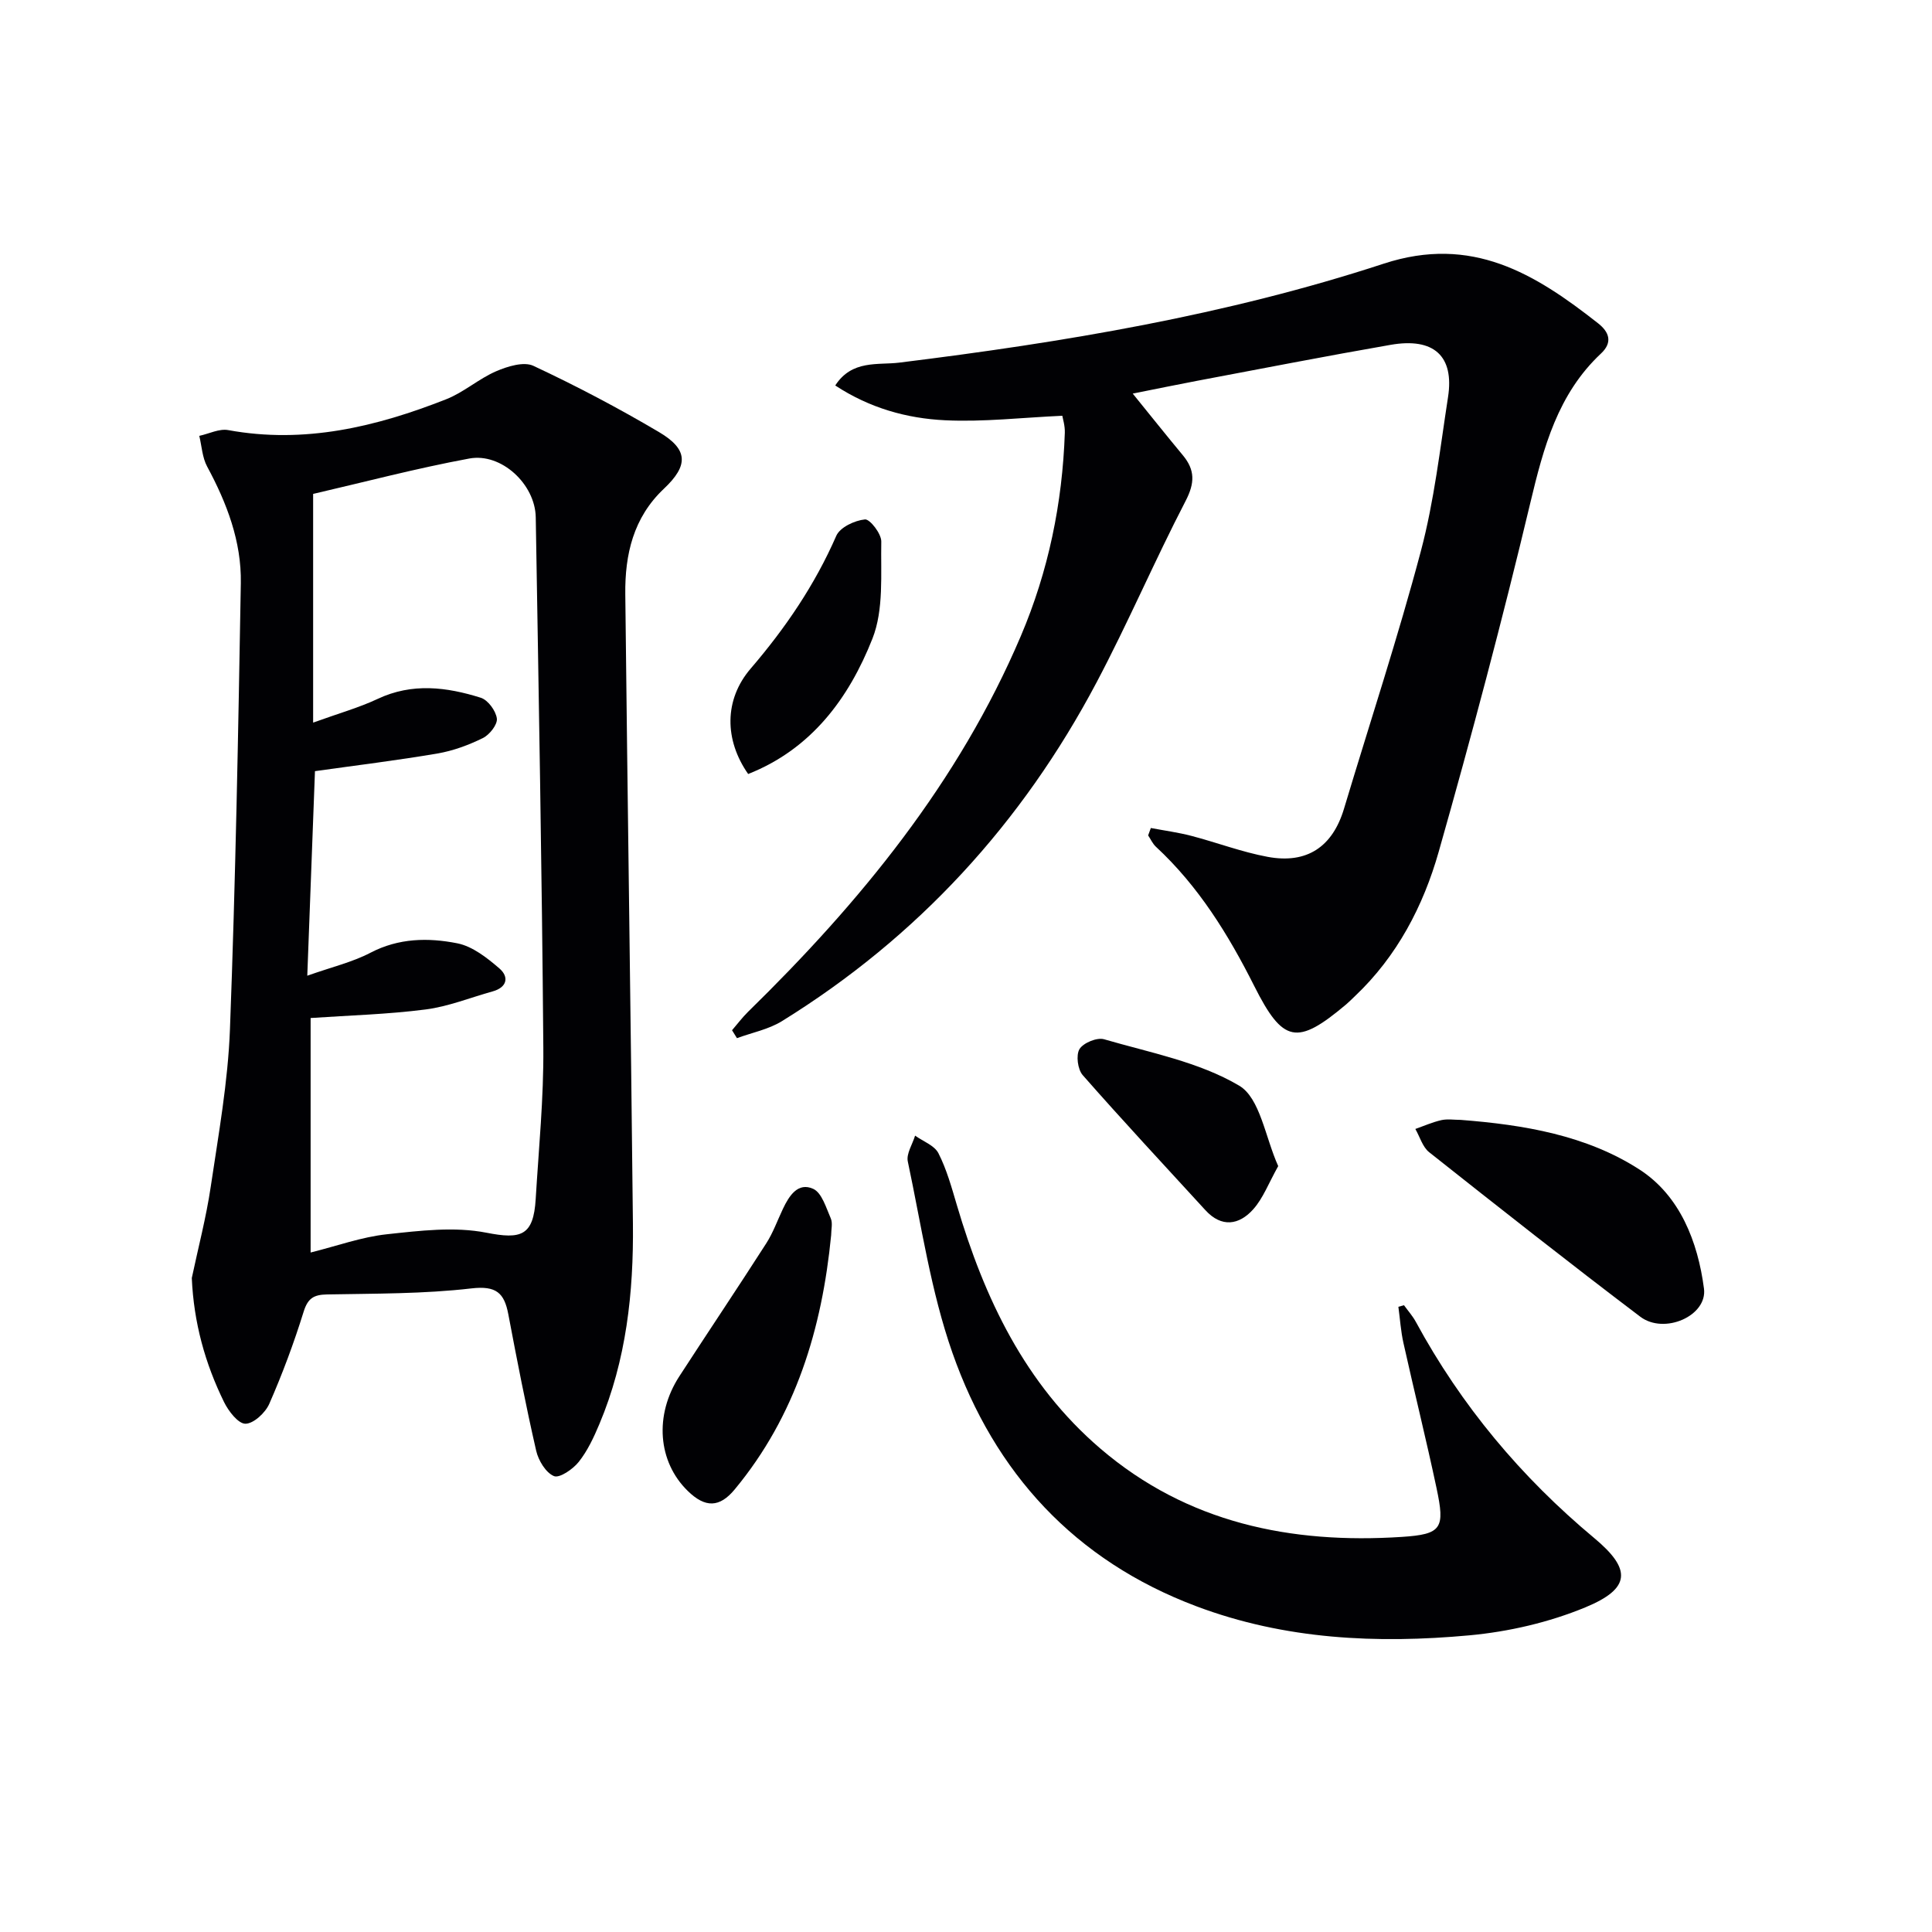 <svg enable-background="new 0 0 400 400" viewBox="0 0 400 400" xmlns="http://www.w3.org/2000/svg"><g fill="#010104"><path d="m39.71 264.6c1.33-6.3 2.98-12.54 3.92-18.9 1.61-10.84 3.57-21.71 3.98-32.61 1.16-30.77 1.72-61.56 2.25-92.35.15-8.63-2.89-16.58-6.98-24.16-1-1.86-1.11-4.21-1.62-6.34 2.01-.43 4.14-1.54 6-1.19 15.78 2.89 30.63-.68 45.12-6.39 3.64-1.43 6.72-4.23 10.33-5.79 2.36-1.02 5.73-2.06 7.72-1.13 8.87 4.15 17.57 8.73 26 13.71 6.07 3.59 6.16 6.9 1.02 11.74-6.34 5.98-8.08 13.63-7.99 21.82.47 43.46 1.13 86.91 1.58 130.37.15 14.2-1.36 28.21-6.95 41.47-1.15 2.74-2.45 5.53-4.27 7.82-1.2 1.51-3.98 3.42-5.13 2.94-1.69-.7-3.22-3.24-3.68-5.25-2.15-9.37-3.98-18.81-5.77-28.26-.84-4.44-2.52-5.94-7.64-5.35-9.88 1.15-19.92 1.06-29.89 1.25-2.76.05-3.98.79-4.85 3.59-2.01 6.47-4.39 12.86-7.11 19.06-.81 1.85-3.23 4.1-4.93 4.12-1.49.01-3.51-2.6-4.43-4.48-3.93-8.01-6.28-16.46-6.68-25.69zm25.12-114.99c5.36-1.94 9.51-3.1 13.36-4.91 7.15-3.37 14.29-2.46 21.35-.24 1.49.47 3.13 2.71 3.33 4.31.15 1.25-1.52 3.36-2.9 4.04-2.95 1.45-6.16 2.64-9.39 3.19-8.29 1.42-16.64 2.43-25.37 3.66-.51 13.67-1.03 27.41-1.59 42.35 5.1-1.81 9.34-2.8 13.07-4.75 5.85-3.06 11.97-3.15 17.98-1.96 3.15.62 6.18 3.01 8.73 5.21 2.01 1.73 1.63 3.91-1.41 4.75-4.62 1.28-9.17 3.14-13.88 3.74-7.83 1.01-15.77 1.22-23.8 1.77v48.55c5.49-1.37 10.57-3.22 15.79-3.78 6.83-.74 14-1.62 20.61-.32 7.15 1.4 9.74.69 10.2-6.98.63-10.45 1.67-20.91 1.58-31.36-.29-36.6-.96-73.19-1.57-109.79-.12-6.84-7.12-13.38-13.74-12.16-11.04 2.04-21.92 4.92-32.35 7.33z"/><path d="m238.27 171.43c2.8.53 5.64.91 8.4 1.63 5.28 1.38 10.44 3.35 15.78 4.34 8.18 1.52 13.45-2.11 15.81-9.96 5.34-17.79 11.17-35.45 15.93-53.39 2.75-10.38 3.96-21.19 5.61-31.84 1.31-8.48-2.91-12.37-11.86-10.82-13.41 2.33-26.76 4.94-40.13 7.46-4.19.79-8.36 1.66-13.29 2.64 3.74 4.61 7.02 8.73 10.38 12.77 2.54 3.06 2.49 5.75.56 9.47-6.42 12.38-11.91 25.24-18.43 37.56-15.42 29.15-37.02 52.73-65.14 70.13-2.77 1.71-6.19 2.37-9.31 3.52-.34-.55-.68-1.1-1.02-1.64 1.09-1.26 2.1-2.61 3.28-3.78 23.26-22.74 43.63-47.56 56.51-77.83 5.72-13.44 8.61-27.52 9.11-42.09.05-1.45-.42-2.92-.52-3.52-8.32.37-16.34 1.32-24.29.93-7.9-.38-15.59-2.52-22.72-7.2 3.46-5.37 8.87-4.19 13.23-4.73 33.99-4.2 67.75-9.82 100.32-20.49 18.26-5.98 31.33 2.08 44.38 12.34 2.24 1.76 3.13 3.9.61 6.26-8.96 8.4-11.89 19.42-14.64 30.95-5.77 24.2-12.16 48.26-18.96 72.2-3.19 11.24-8.61 21.63-17.33 29.89-.6.57-1.19 1.17-1.82 1.71-10.21 8.61-13.1 8.01-19.06-3.83-5.34-10.61-11.52-20.63-20.34-28.8-.68-.63-1.08-1.56-1.61-2.35.2-.51.38-1.02.56-1.53z"/><path d="m290.68 270.23c.82 1.14 1.78 2.21 2.45 3.44 9.4 17.34 21.81 32.16 36.95 44.78 7.74 6.45 7.59 10.43-1.84 14.33-7.54 3.12-15.89 5.05-24.03 5.8-19.14 1.76-38.2.88-56.52-6.02-25.17-9.47-41.77-27.6-50.5-52.47-4.47-12.73-6.42-26.35-9.24-39.62-.34-1.6.97-3.56 1.51-5.35 1.66 1.19 4.01 2.03 4.83 3.64 1.71 3.35 2.73 7.08 3.81 10.72 5.7 19.31 14.11 37.07 29.73 50.44 17.99 15.4 39.44 19.77 62.39 18.28 8.33-.54 8.97-1.77 7.2-10.1-2.13-10.04-4.62-20.01-6.85-30.04-.55-2.45-.71-4.99-1.05-7.5.39-.1.77-.21 1.16-.33z"/><path d="m302.42 231.86c13.03 1.01 26.04 3.17 37.05 10.3 8.34 5.4 12.05 14.92 13.32 24.63.74 5.65-8.22 9.58-13.19 5.82-14.72-11.15-29.22-22.58-43.7-34.05-1.37-1.08-1.93-3.19-2.87-4.82 1.79-.63 3.55-1.41 5.39-1.83 1.28-.28 2.66-.05 4-.05z"/><path d="m172.08 255.74c-1.89 19.34-7.32 37.37-19.97 52.63-3.14 3.79-6.1 3.84-9.71.32-6.21-6.05-6.97-15.71-1.74-23.76 5.96-9.19 12.07-18.28 17.98-27.5 1.42-2.21 2.32-4.76 3.46-7.16 1.28-2.7 3.11-5.57 6.27-4.13 1.79.82 2.67 3.92 3.64 6.13.42.98.07 2.3.07 3.47z"/><path d="m264.64 241.43c-2 3.56-3.13 6.67-5.19 8.96-2.91 3.25-6.54 3.82-9.88.17-8.51-9.29-17.1-18.51-25.41-27.97-1.04-1.19-1.42-4.14-.66-5.39.79-1.29 3.63-2.46 5.09-2.03 9.5 2.77 19.64 4.68 27.96 9.6 4.35 2.57 5.4 10.7 8.09 16.66z"/><path d="m154.9 160.25c-4.93-7.04-5.02-15.38.53-21.84 7.2-8.39 13.28-17.33 17.72-27.49.77-1.75 3.8-3.17 5.93-3.38 1.02-.1 3.41 2.97 3.38 4.58-.13 6.75.55 14.07-1.83 20.1-4.86 12.31-12.63 22.86-25.73 28.03z"/></g></svg>